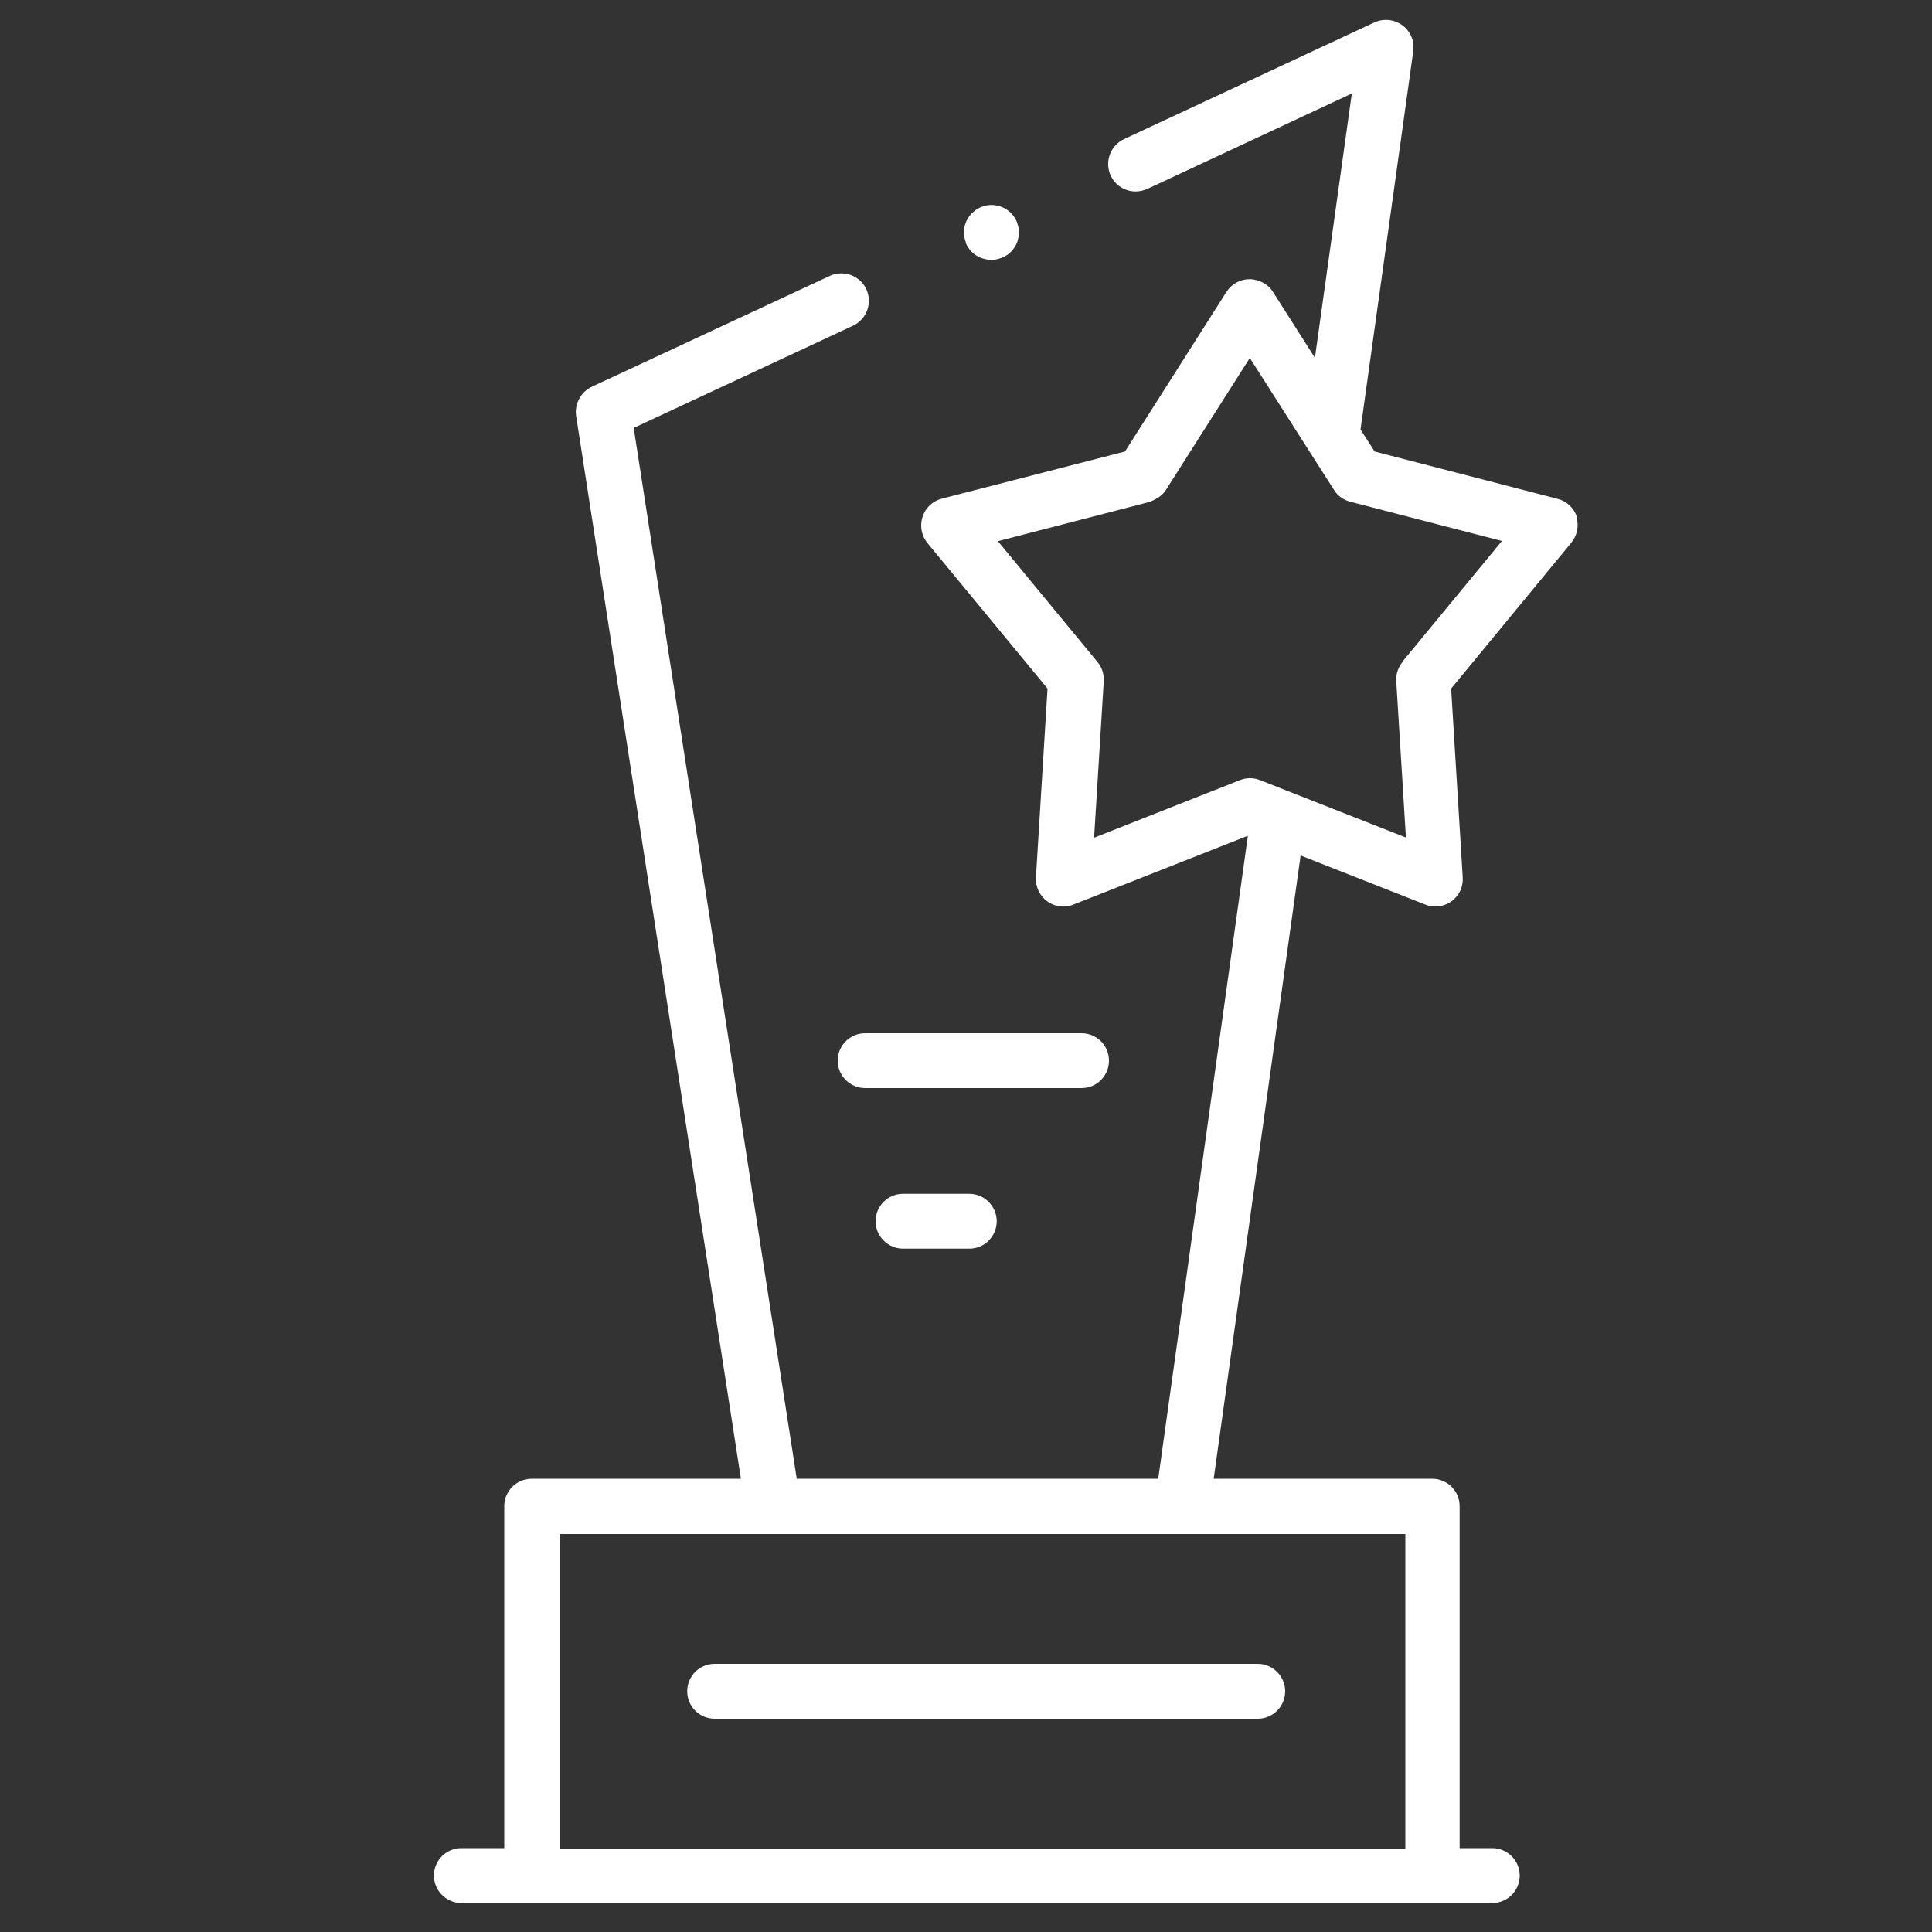<svg width="100" height="100" viewBox="0 0 100 100" fill="none" xmlns="http://www.w3.org/2000/svg">
<rect x="0" y="0" width="100" height="100" fill="#333333" stroke="none"/>
<path d="M35.57 87.54C35.57 88.33 36.21 88.96 36.99 88.96H65.1C65.89 88.96 66.52 88.32 66.52 87.54C66.52 86.76 65.88 86.12 65.1 86.12H36.99C36.2 86.12 35.57 86.76 35.57 87.54Z" fill="white"/>
<path d="M81.62 26.76C81.47 26.29 81.09 25.94 80.62 25.82L71.15 23.37L70.42 22.23L73.15 2.65C73.22 2.13 73.01 1.62 72.59 1.31C72.34 1.13 72.05 1.03 71.74 1.03C71.53 1.03 71.33 1.07 71.14 1.16L58.18 7.2C57.47 7.53 57.16 8.38 57.49 9.09C57.72 9.59 58.23 9.91 58.78 9.91C58.99 9.91 59.19 9.86 59.38 9.78L69.97 4.84L68.06 18.52L65.89 15.11C65.76 14.9 65.58 14.74 65.37 14.63C65.16 14.52 64.93 14.45 64.68 14.45C64.19 14.45 63.74 14.7 63.48 15.11L59.94 20.68L58.23 23.37L53.49 24.59L48.75 25.81C48.28 25.93 47.9 26.28 47.75 26.75C47.64 27.1 47.66 27.47 47.81 27.79C47.81 27.79 47.81 27.79 47.81 27.8C47.86 27.9 47.92 28 47.99 28.09L54.22 35.64L53.62 45.41C53.59 45.9 53.81 46.36 54.2 46.65C54.45 46.83 54.73 46.92 55.04 46.92C55.22 46.92 55.39 46.89 55.56 46.82L64.59 43.26L59.95 76.54H41.24L32.8 22.15L44.15 16.86C44.86 16.53 45.17 15.68 44.84 14.97C44.61 14.47 44.1 14.15 43.55 14.15C43.34 14.15 43.14 14.19 42.95 14.28L30.63 20.02C30.06 20.29 29.73 20.91 29.82 21.53L38.35 76.54H27.52C26.73 76.54 26.1 77.18 26.1 77.96V95.66H23.88C23.09 95.66 22.46 96.3 22.46 97.08C22.46 97.86 23.1 98.5 23.88 98.5H77.24C78.03 98.5 78.66 97.86 78.66 97.08C78.66 96.3 78.02 95.66 77.24 95.66H75.55V77.96C75.55 77.17 74.91 76.54 74.13 76.54H62.82L67.32 44.28L73.77 46.82C73.94 46.89 74.11 46.92 74.29 46.92C74.59 46.92 74.88 46.83 75.13 46.65C75.53 46.36 75.74 45.9 75.71 45.41L75.11 35.64L81.33 28.09C81.64 27.71 81.74 27.21 81.59 26.74L81.62 26.76ZM72.74 95.68H28.98V79.4H72.74V95.68ZM72.59 34.27C72.36 34.55 72.25 34.9 72.27 35.26L72.77 43.35L66.72 40.97L65.22 40.38C65.05 40.31 64.88 40.28 64.7 40.28C64.52 40.28 64.35 40.31 64.18 40.38L59.34 42.29L56.63 43.36L56.88 39.31L57.13 35.26C57.15 34.9 57.04 34.55 56.81 34.27L51.65 28.01L59.5 25.98C59.6 25.95 59.69 25.89 59.78 25.85C60 25.74 60.2 25.59 60.34 25.37L63.64 20.18L64.69 18.53L65.42 19.67L67.74 23.31L69.05 25.36C69.24 25.67 69.54 25.88 69.89 25.97L77.74 28L72.58 34.26L72.59 34.27Z" fill="white"/>
<path d="M57.4 54.9C57.4 54.11 56.76 53.48 55.98 53.48H44.78C43.99 53.48 43.36 54.12 43.36 54.9C43.36 55.68 44 56.32 44.78 56.32H55.98C56.77 56.32 57.4 55.68 57.4 54.9Z" fill="white"/>
<path d="M46.74 61.79C45.95 61.79 45.32 62.43 45.32 63.21C45.32 63.99 45.96 64.63 46.74 64.63H50.17C50.96 64.63 51.59 63.99 51.59 63.21C51.59 62.43 50.95 61.79 50.17 61.79H46.74Z" fill="white"/>
<path d="M49.99 12.58C50.02 12.66 50.07 12.75 50.12 12.82C50.17 12.9 50.23 12.97 50.29 13.03C50.36 13.1 50.43 13.16 50.51 13.21C50.59 13.26 50.67 13.31 50.76 13.34C50.85 13.38 50.94 13.4 51.03 13.42C51.12 13.44 51.21 13.45 51.31 13.45C51.41 13.45 51.49 13.45 51.59 13.42C51.68 13.4 51.77 13.37 51.86 13.34C51.95 13.3 52.03 13.26 52.11 13.21C52.19 13.16 52.26 13.1 52.32 13.04C52.39 12.97 52.44 12.9 52.5 12.82C52.55 12.74 52.6 12.66 52.63 12.57C52.67 12.49 52.69 12.4 52.71 12.3C52.73 12.21 52.74 12.11 52.74 12.03C52.74 11.95 52.73 11.84 52.71 11.75C52.69 11.66 52.66 11.57 52.63 11.48C52.59 11.39 52.55 11.31 52.5 11.24C52.45 11.16 52.39 11.09 52.33 11.03C52.26 10.96 52.18 10.9 52.11 10.85C52.03 10.8 51.95 10.75 51.86 10.72C51.78 10.68 51.69 10.66 51.6 10.64C51.51 10.62 51.42 10.61 51.32 10.61C51.22 10.61 51.13 10.61 51.04 10.64C50.95 10.66 50.86 10.69 50.77 10.72C50.68 10.76 50.6 10.8 50.53 10.85C50.45 10.91 50.37 10.97 50.31 11.03C50.24 11.1 50.19 11.17 50.13 11.25C50.08 11.33 50.03 11.41 50 11.49C49.96 11.58 49.94 11.67 49.92 11.75C49.9 11.84 49.89 11.94 49.89 12.03C49.89 12.12 49.89 12.22 49.92 12.3C49.94 12.39 49.97 12.48 50 12.57L49.99 12.58Z" fill="white"/>
</svg>
